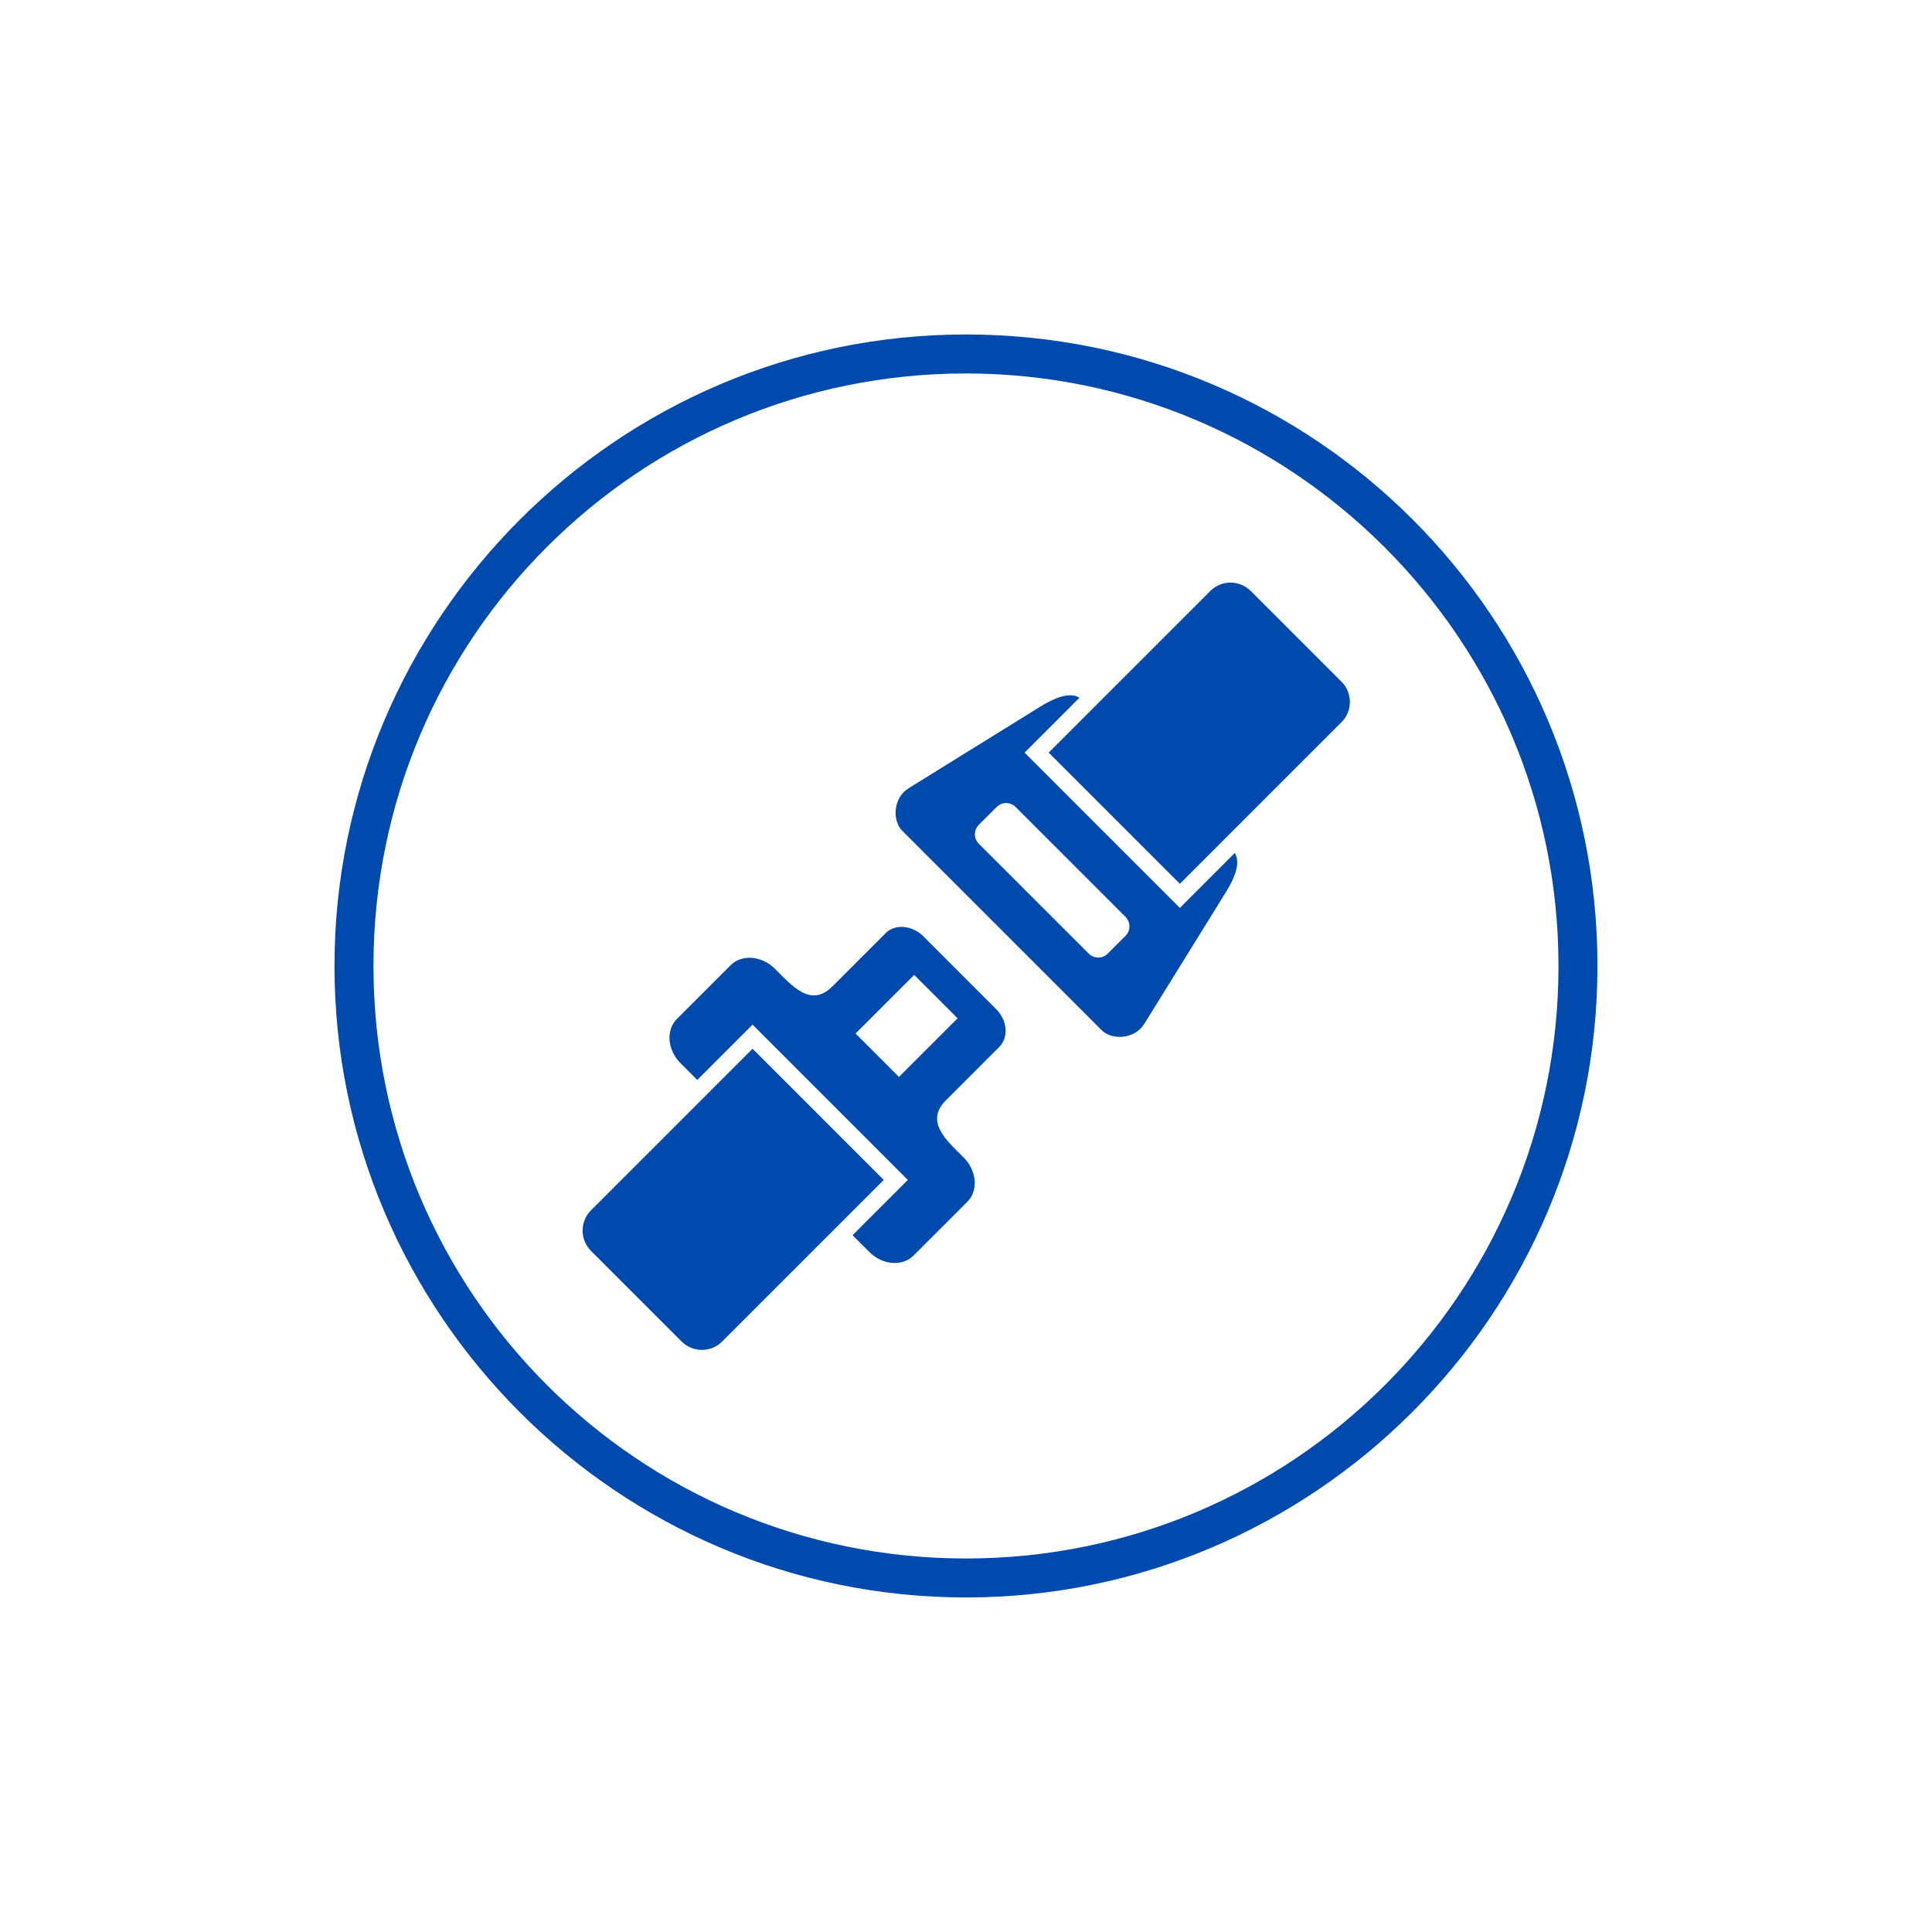 <svg version="1.0" preserveAspectRatio="xMidYMid meet" height="500" viewBox="0 0 375 375" zoomAndPan="magnify" width="500" xmlns:xlink="http://www.w3.org/1999/xlink" xmlns="http://www.w3.org/2000/svg"><defs><clipPath id="976e7e401c"><path clip-rule="nonzero" d="M 64.922 64.922 L 310.172 64.922 L 310.172 310.172 L 64.922 310.172 Z M 64.922 64.922"></path></clipPath><clipPath id="5a617d41e5"><path clip-rule="nonzero" d="M 113 203 L 172 203 L 172 262.5 L 113 262.5 Z M 113 203"></path></clipPath><clipPath id="be66827300"><path clip-rule="nonzero" d="M 203 113 L 262.5 113 L 262.5 172 L 203 172 Z M 203 113"></path></clipPath></defs><g clip-path="url(#976e7e401c)"><path fill-rule="nonzero" fill-opacity="1" d="M 187.496 310.066 C 119.777 310.066 64.922 254.832 64.922 187.496 C 64.922 120.156 119.777 64.922 187.496 64.922 C 255.211 64.922 310.066 119.777 310.066 187.496 C 310.066 255.211 254.832 310.066 187.496 310.066 Z M 187.496 72.488 C 123.938 72.488 72.488 123.938 72.488 187.496 C 72.488 251.051 123.938 302.5 187.496 302.5 C 251.051 302.5 302.5 251.051 302.5 187.496 C 302.5 123.938 250.672 72.488 187.496 72.488 Z M 187.496 72.488" fill="#004aad"></path></g><path fill-rule="evenodd" fill-opacity="1" d="M 187.051 224.68 C 183.664 221.293 179.457 217.711 183.625 213.539 L 193.957 203.207 C 195.809 201.359 195.535 198.059 193.355 195.879 L 179.219 181.738 C 177.035 179.559 173.738 179.289 171.887 181.137 L 161.555 191.469 C 157.387 195.641 153.805 191.43 150.418 188.043 C 147.859 185.488 143.996 185.172 141.828 187.34 L 131.387 197.777 C 129.219 199.945 129.535 203.812 132.094 206.367 L 135.34 209.613 L 146.07 198.883 L 176.211 229.027 L 165.48 239.758 L 168.727 243.004 C 171.281 245.559 175.148 245.875 177.316 243.707 L 187.754 233.27 C 189.926 231.102 189.605 227.234 187.051 224.68 Z M 174.488 209.031 L 166.062 200.605 L 177.445 189.227 L 185.871 197.652 Z M 174.488 209.031" fill="#004aad"></path><g clip-path="url(#5a617d41e5)"><path fill-rule="evenodd" fill-opacity="1" d="M 171.531 229.023 L 146.07 203.562 L 114.711 234.922 C 112.543 237.086 112.543 240.633 114.711 242.797 L 132.297 260.387 C 134.461 262.551 138.008 262.551 140.172 260.387 Z M 171.531 229.023" fill="#004aad"></path></g><path fill-rule="evenodd" fill-opacity="1" d="M 237.934 173.184 C 239.645 170.426 240.84 167.523 239.676 165.562 L 229.012 176.227 L 198.871 146.082 L 209.531 135.422 C 207.574 134.254 204.672 135.453 201.914 137.16 L 176.367 152.996 C 173.293 154.898 173.195 159.32 175.121 161.246 L 213.852 199.977 C 215.777 201.902 220.195 201.801 222.102 198.73 Z M 218.469 177.973 C 219.477 178.98 219.477 180.629 218.469 181.637 L 214.996 185.109 C 213.988 186.117 212.34 186.117 211.332 185.109 L 189.984 163.766 C 188.977 162.758 188.977 161.109 189.984 160.102 L 193.457 156.629 C 194.465 155.621 196.113 155.621 197.121 156.629 Z M 218.469 177.973" fill="#004aad"></path><g clip-path="url(#be66827300)"><path fill-rule="evenodd" fill-opacity="1" d="M 260.395 140.164 C 262.547 138.012 262.547 134.488 260.395 132.332 L 242.762 114.699 C 240.609 112.547 237.086 112.547 234.934 114.699 L 203.551 146.082 L 229.012 171.547 Z M 260.395 140.164" fill="#004aad"></path></g></svg>